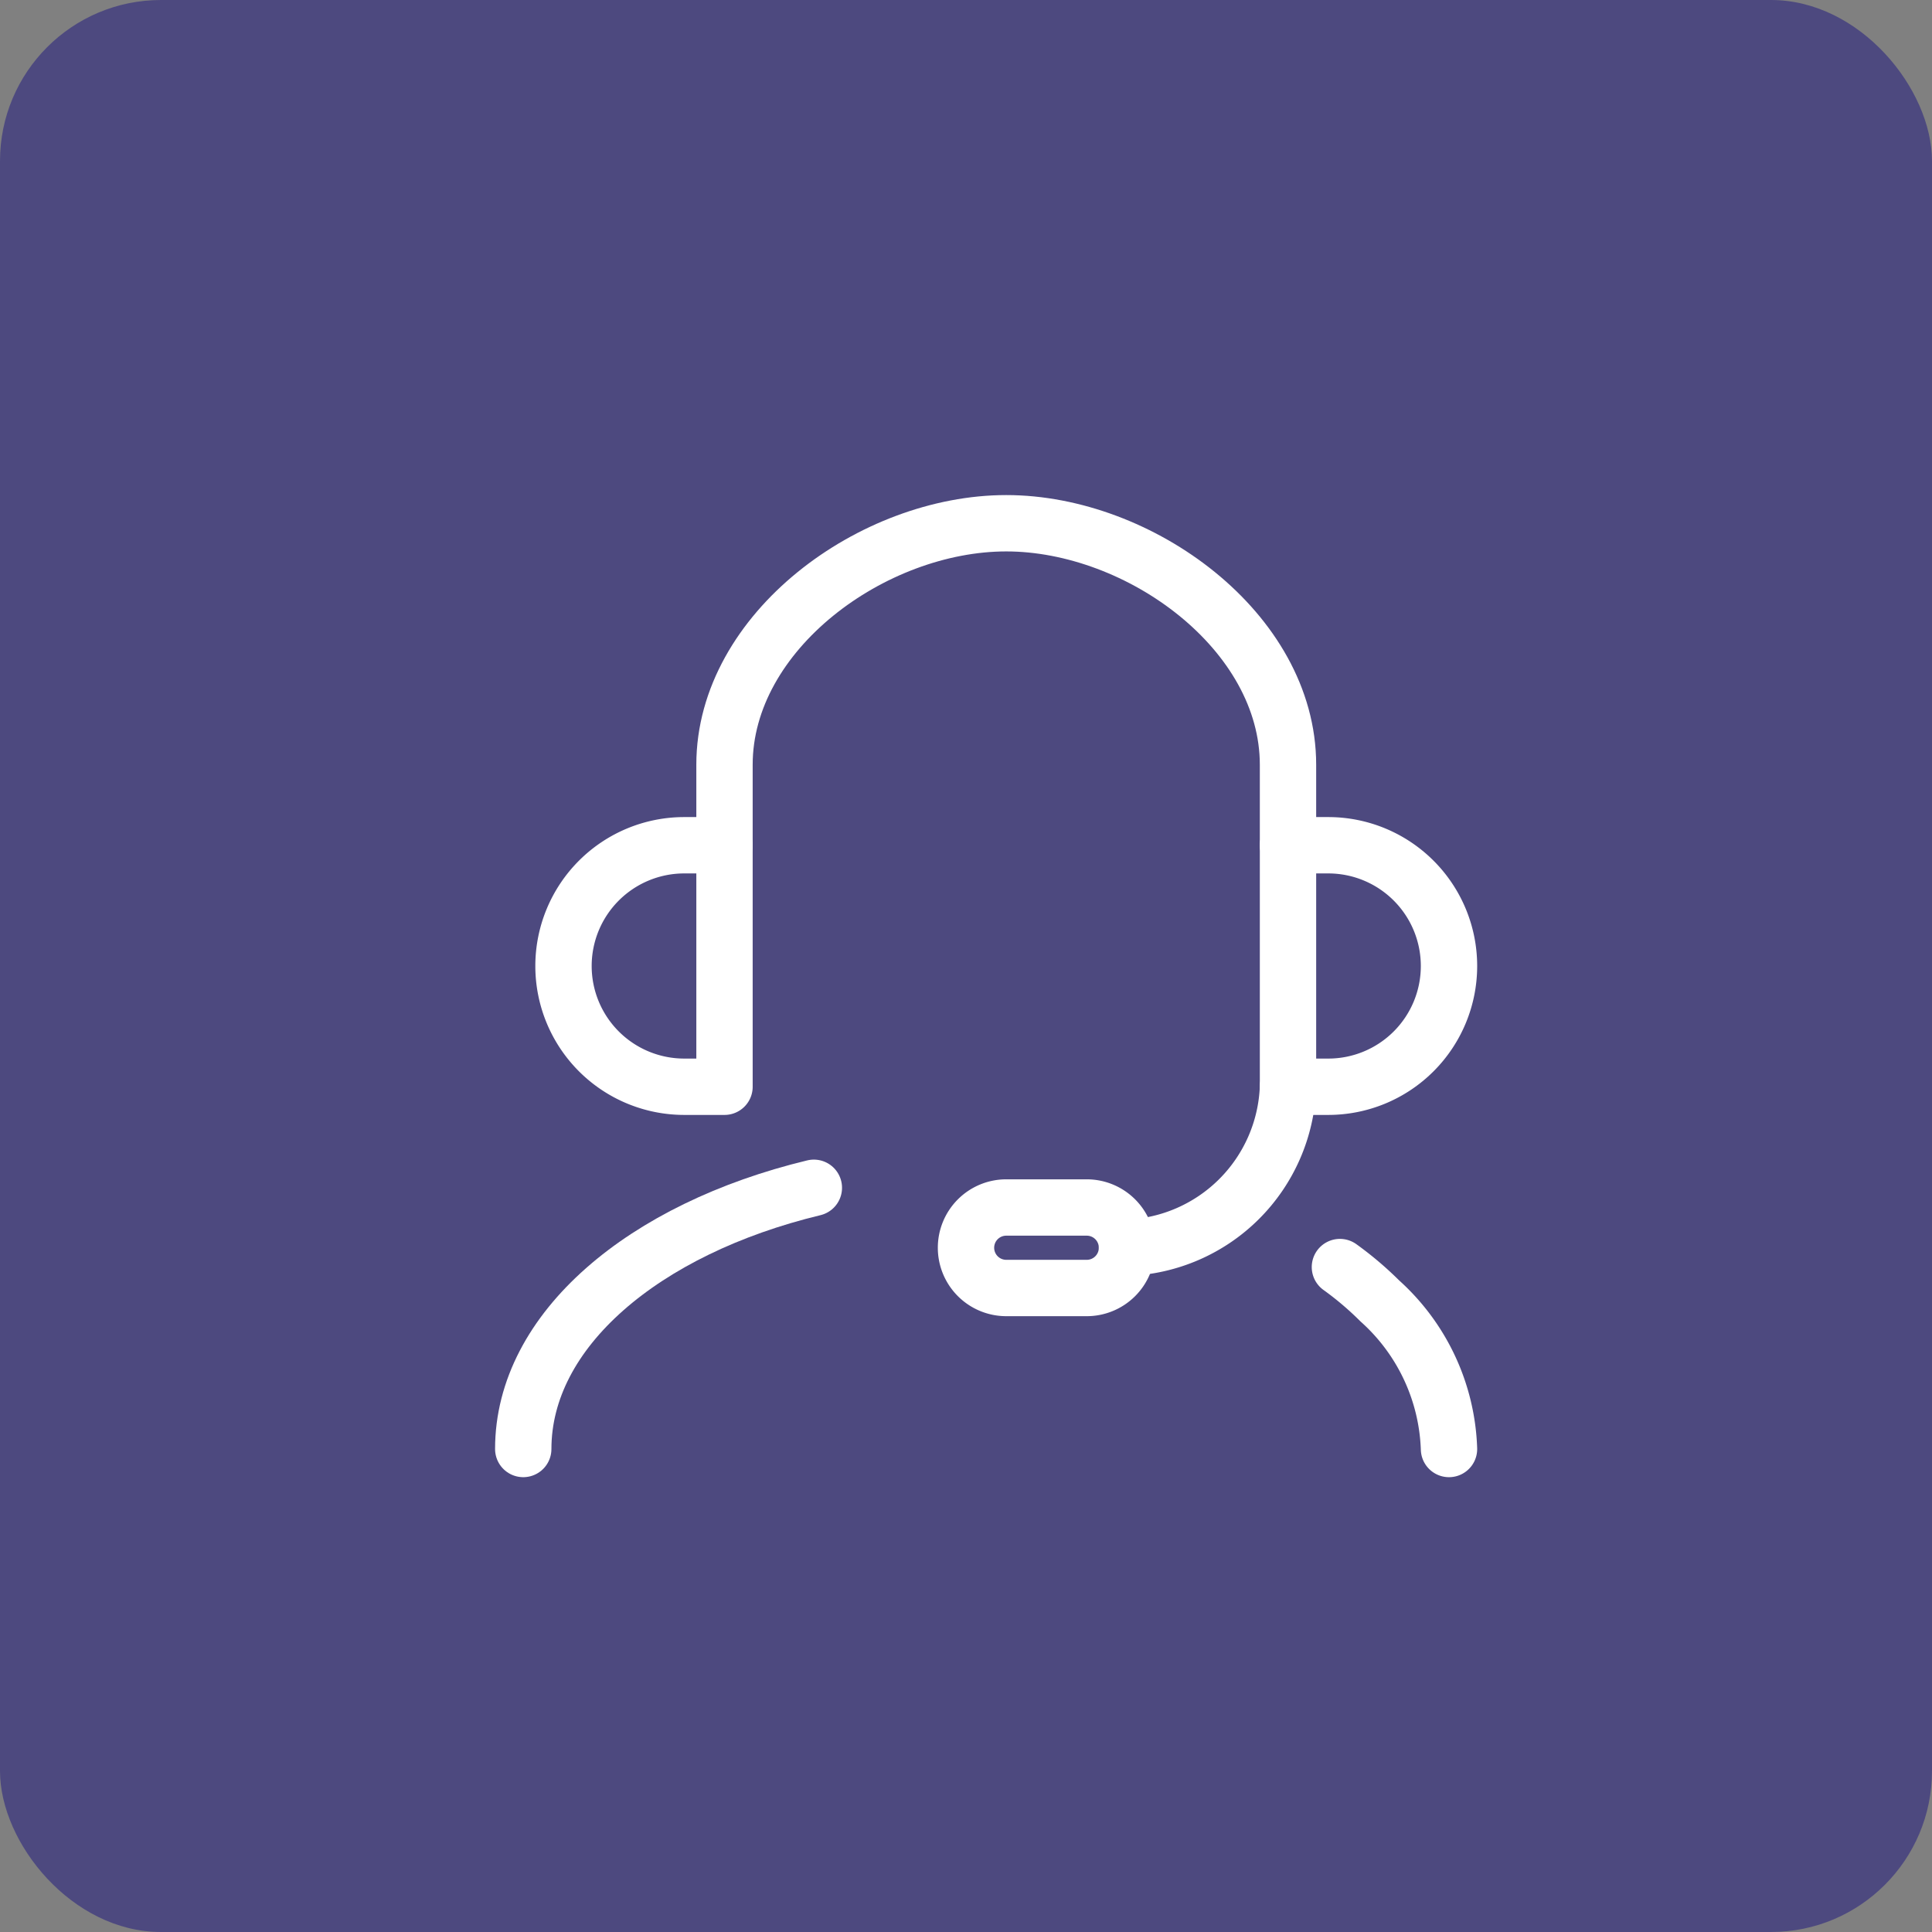 <svg xmlns="http://www.w3.org/2000/svg" id="Component_476_1" width="48" height="48" viewBox="0 0 48 48">
    <rect x="0" y="0" width="48" height="48" fill="#808080" stroke="none"/>
    <defs>
        <style>
            .cls-2{fill:none;stroke:#fff;stroke-linecap:round;stroke-linejoin:round;stroke-width:1.4px}
        </style>
    </defs>
    <rect id="Rectangle_71007" width="48" height="48" fill="#4d497f" rx="4"/>
    <g id="Group_35279" transform="translate(-587.5 -803.5)">
        <path id="Path_54763" d="M604.5 830.5h1v-6h-1a3 3 0 0 0-3 3 3 3 0 0 0 3 3z" class="cls-2"/>
        <path id="Path_54764" d="M620.5 830.5h-1v-6h1a3 3 0 0 1 3 3 3 3 0 0 1-3 3z" class="cls-2"/>
        <path id="Path_54765" d="M605.5 824.5v-2c0-3.314 3.686-6 7-6s7 2.686 7 6v2" class="cls-2"/>
        <path id="Path_54766" d="M619.5 830.5a4.148 4.148 0 0 1-4 4" class="cls-2"/>
        <path id="Path_54767" d="M620.79 834.98a8.121 8.121 0 0 1 .99.84 5.174 5.174 0 0 1 1.72 3.68" class="cls-2"/>
        <path id="Path_54768" d="M600.5 839.5c0-2.95 2.99-5.47 7.22-6.49" class="cls-2"/>
        <path id="Path_54769" d="M614.5 835.5h-2a1 1 0 0 1-1-1 1 1 0 0 1 1-1h2a1 1 0 0 1 1 1 1 1 0 0 1-1 1z" class="cls-2"/>
    </g>
</svg>
